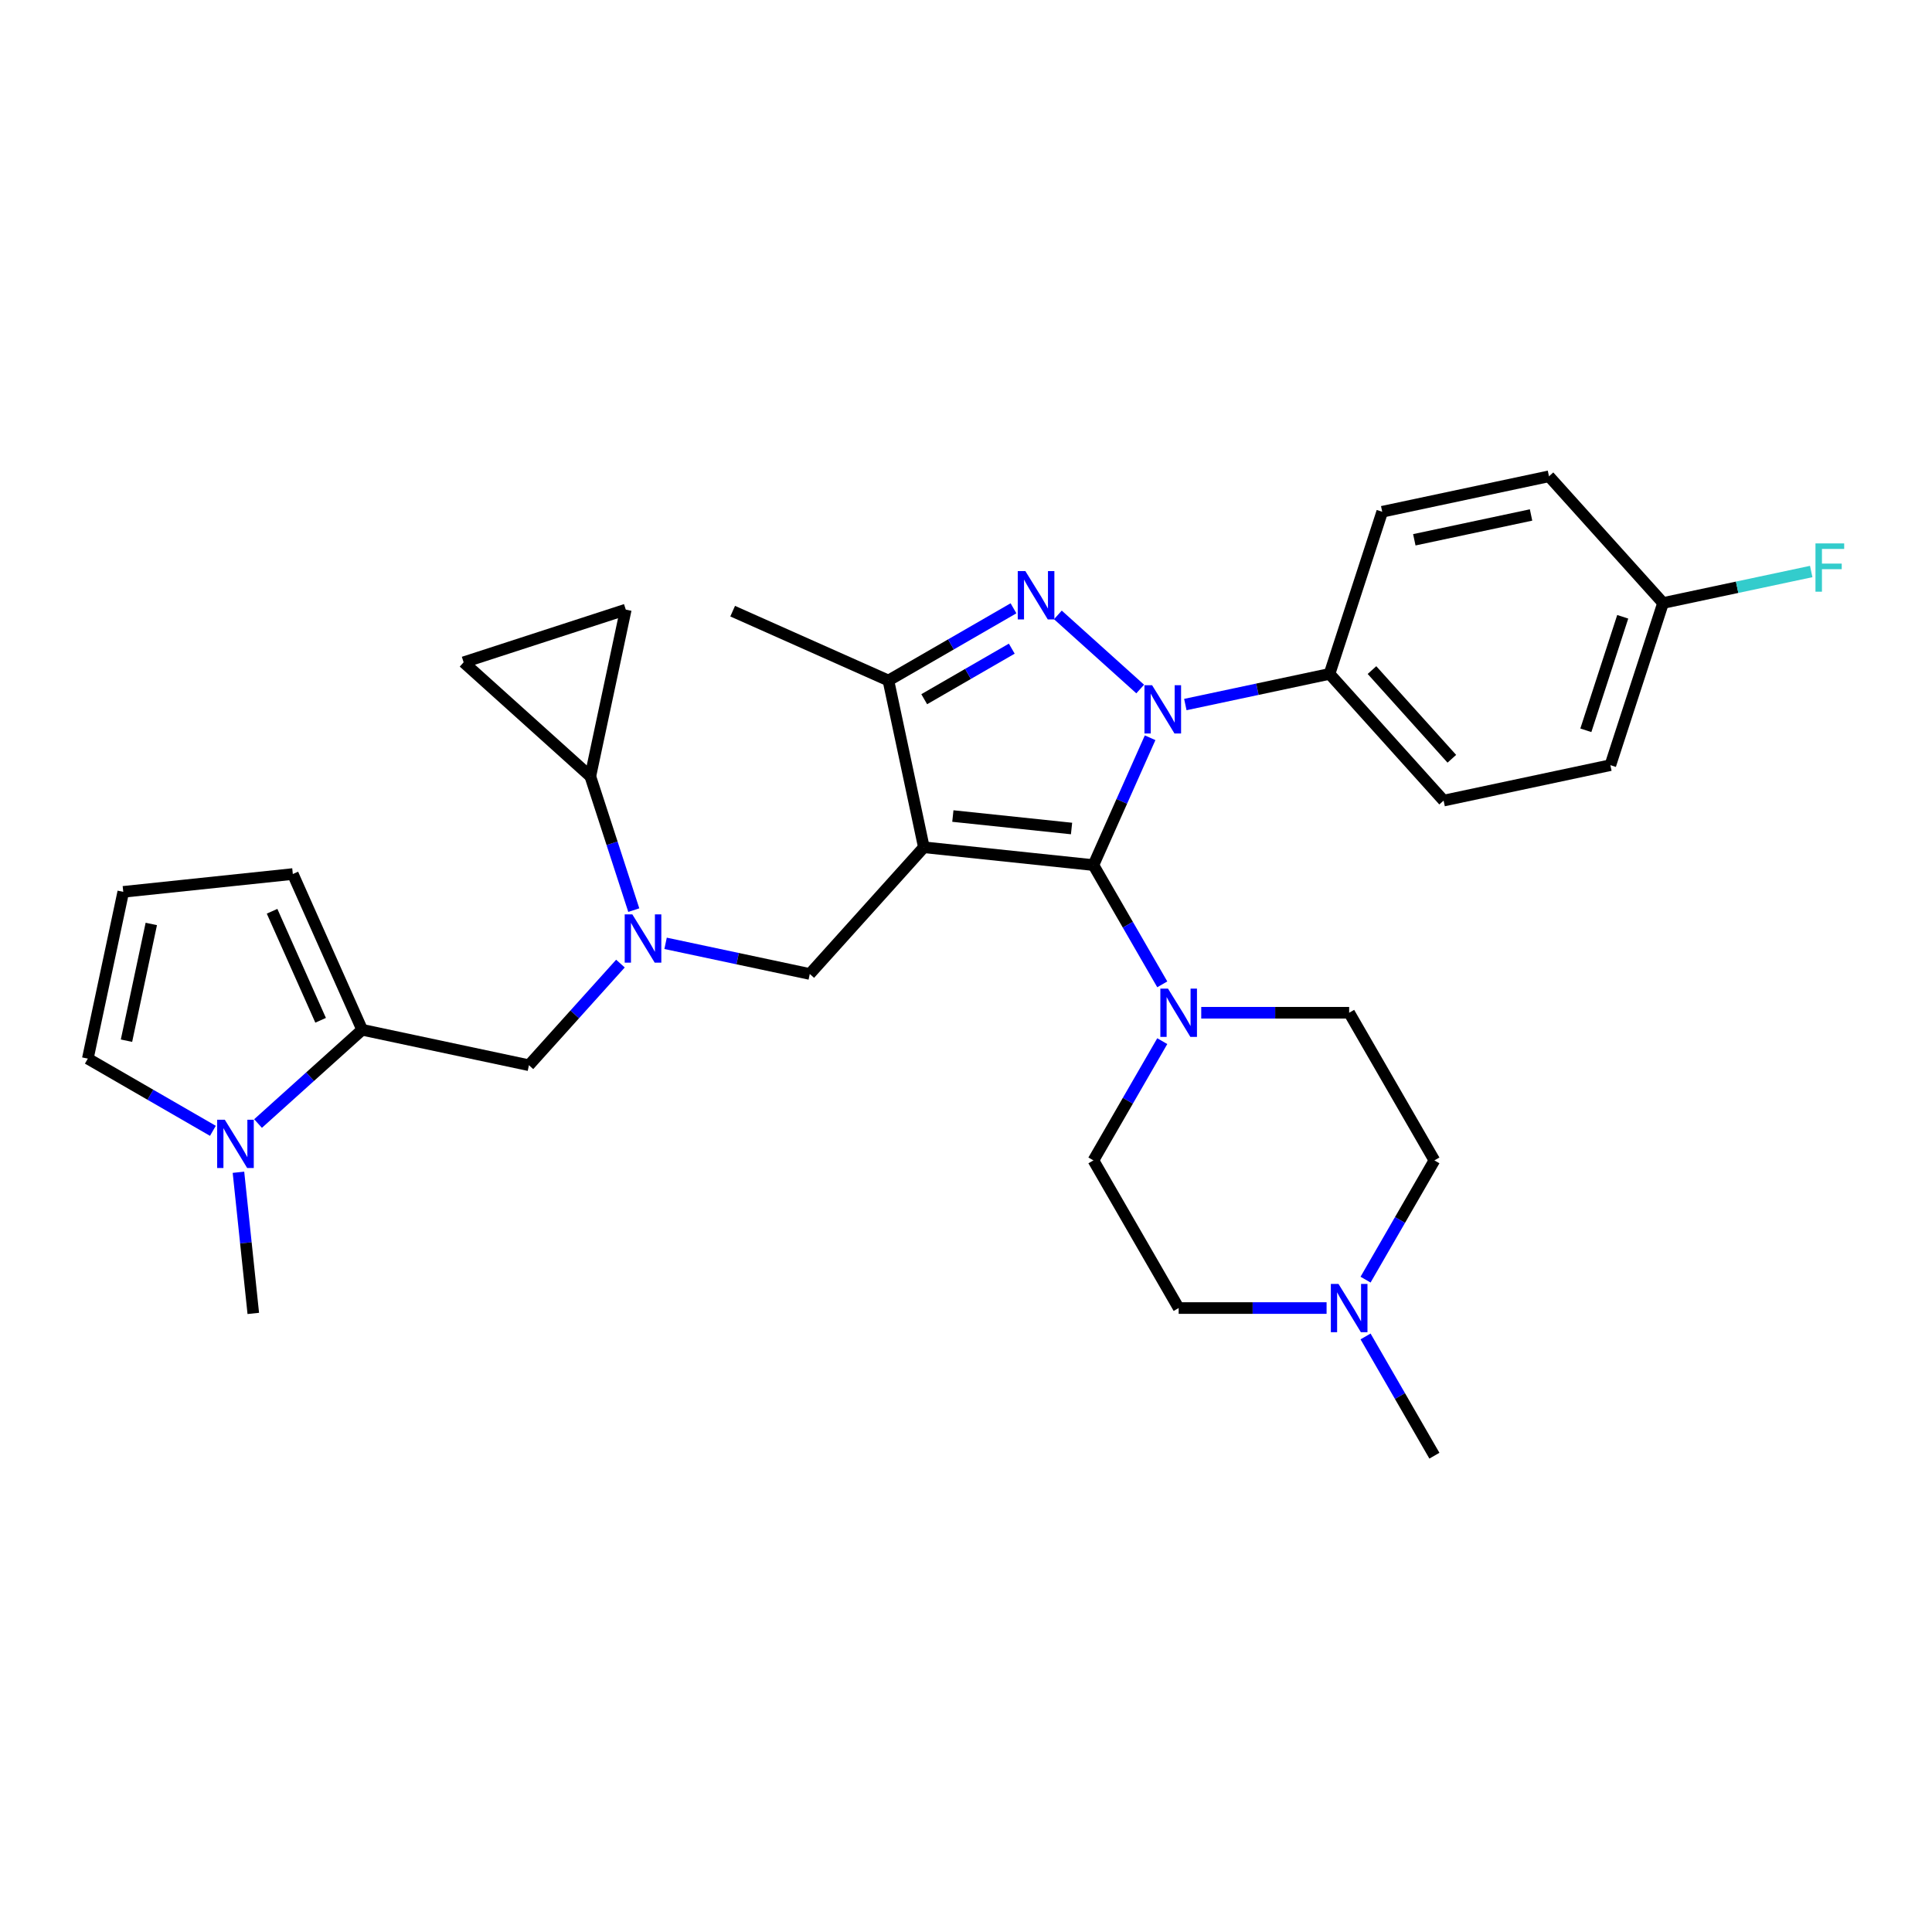 <?xml version='1.0' encoding='iso-8859-1'?>
<svg version='1.1' baseProfile='full'
              xmlns='http://www.w3.org/2000/svg'
                      xmlns:rdkit='http://www.rdkit.org/xml'
                      xmlns:xlink='http://www.w3.org/1999/xlink'
                  xml:space='preserve'
width='1000px' height='1000px' viewBox='0 0 1000 1000'>
<!-- END OF HEADER -->
<rect style='opacity:1.0;fill:#FFFFFF;stroke:none' width='1000' height='1000' x='0' y='0'> </rect>
<path class='bond-0' d='M 133.562,581.541 L 160.51,557.277' style='fill:none;fill-rule:evenodd;stroke:#0000FF;stroke-width:6px;stroke-linecap:butt;stroke-linejoin:miter;stroke-opacity:1' />
<path class='bond-0' d='M 160.51,557.277 L 187.457,533.013' style='fill:none;fill-rule:evenodd;stroke:#000000;stroke-width:6px;stroke-linecap:butt;stroke-linejoin:miter;stroke-opacity:1' />
<path class='bond-1' d='M 110.194,585.315 L 77.824,566.627' style='fill:none;fill-rule:evenodd;stroke:#0000FF;stroke-width:6px;stroke-linecap:butt;stroke-linejoin:miter;stroke-opacity:1' />
<path class='bond-1' d='M 77.824,566.627 L 45.455,547.938' style='fill:none;fill-rule:evenodd;stroke:#000000;stroke-width:6px;stroke-linecap:butt;stroke-linejoin:miter;stroke-opacity:1' />
<path class='bond-2' d='M 123.423,606.763 L 127.263,643.293' style='fill:none;fill-rule:evenodd;stroke:#0000FF;stroke-width:6px;stroke-linecap:butt;stroke-linejoin:miter;stroke-opacity:1' />
<path class='bond-2' d='M 127.263,643.293 L 131.102,679.824' style='fill:none;fill-rule:evenodd;stroke:#000000;stroke-width:6px;stroke-linecap:butt;stroke-linejoin:miter;stroke-opacity:1' />
<path class='bond-3' d='M 328.046,471.079 L 316.8,436.466' style='fill:none;fill-rule:evenodd;stroke:#0000FF;stroke-width:6px;stroke-linecap:butt;stroke-linejoin:miter;stroke-opacity:1' />
<path class='bond-3' d='M 316.8,436.466 L 305.554,401.854' style='fill:none;fill-rule:evenodd;stroke:#000000;stroke-width:6px;stroke-linecap:butt;stroke-linejoin:miter;stroke-opacity:1' />
<path class='bond-4' d='M 321.139,498.757 L 297.457,525.058' style='fill:none;fill-rule:evenodd;stroke:#0000FF;stroke-width:6px;stroke-linecap:butt;stroke-linejoin:miter;stroke-opacity:1' />
<path class='bond-4' d='M 297.457,525.058 L 273.775,551.36' style='fill:none;fill-rule:evenodd;stroke:#000000;stroke-width:6px;stroke-linecap:butt;stroke-linejoin:miter;stroke-opacity:1' />
<path class='bond-5' d='M 344.507,488.264 L 381.824,496.196' style='fill:none;fill-rule:evenodd;stroke:#0000FF;stroke-width:6px;stroke-linecap:butt;stroke-linejoin:miter;stroke-opacity:1' />
<path class='bond-5' d='M 381.824,496.196 L 419.141,504.128' style='fill:none;fill-rule:evenodd;stroke:#000000;stroke-width:6px;stroke-linecap:butt;stroke-linejoin:miter;stroke-opacity:1' />
<path class='bond-6' d='M 273.775,551.36 L 187.457,533.013' style='fill:none;fill-rule:evenodd;stroke:#000000;stroke-width:6px;stroke-linecap:butt;stroke-linejoin:miter;stroke-opacity:1' />
<path class='bond-7' d='M 187.457,533.013 L 151.565,452.396' style='fill:none;fill-rule:evenodd;stroke:#000000;stroke-width:6px;stroke-linecap:butt;stroke-linejoin:miter;stroke-opacity:1' />
<path class='bond-7' d='M 165.95,528.099 L 140.825,471.667' style='fill:none;fill-rule:evenodd;stroke:#000000;stroke-width:6px;stroke-linecap:butt;stroke-linejoin:miter;stroke-opacity:1' />
<path class='bond-8' d='M 45.455,547.938 L 63.802,461.62' style='fill:none;fill-rule:evenodd;stroke:#000000;stroke-width:6px;stroke-linecap:butt;stroke-linejoin:miter;stroke-opacity:1' />
<path class='bond-8' d='M 65.47,538.66 L 78.313,478.237' style='fill:none;fill-rule:evenodd;stroke:#000000;stroke-width:6px;stroke-linecap:butt;stroke-linejoin:miter;stroke-opacity:1' />
<path class='bond-9' d='M 613.528,364.672 L 650.845,356.74' style='fill:none;fill-rule:evenodd;stroke:#0000FF;stroke-width:6px;stroke-linecap:butt;stroke-linejoin:miter;stroke-opacity:1' />
<path class='bond-9' d='M 650.845,356.74 L 688.162,348.808' style='fill:none;fill-rule:evenodd;stroke:#000000;stroke-width:6px;stroke-linecap:butt;stroke-linejoin:miter;stroke-opacity:1' />
<path class='bond-10' d='M 595.299,381.858 L 580.625,414.815' style='fill:none;fill-rule:evenodd;stroke:#0000FF;stroke-width:6px;stroke-linecap:butt;stroke-linejoin:miter;stroke-opacity:1' />
<path class='bond-10' d='M 580.625,414.815 L 565.952,447.773' style='fill:none;fill-rule:evenodd;stroke:#000000;stroke-width:6px;stroke-linecap:butt;stroke-linejoin:miter;stroke-opacity:1' />
<path class='bond-11' d='M 590.161,356.636 L 547.556,318.274' style='fill:none;fill-rule:evenodd;stroke:#0000FF;stroke-width:6px;stroke-linecap:butt;stroke-linejoin:miter;stroke-opacity:1' />
<path class='bond-12' d='M 565.952,447.773 L 583.769,478.633' style='fill:none;fill-rule:evenodd;stroke:#000000;stroke-width:6px;stroke-linecap:butt;stroke-linejoin:miter;stroke-opacity:1' />
<path class='bond-12' d='M 583.769,478.633 L 601.587,509.494' style='fill:none;fill-rule:evenodd;stroke:#0000FF;stroke-width:6px;stroke-linecap:butt;stroke-linejoin:miter;stroke-opacity:1' />
<path class='bond-13' d='M 565.952,447.773 L 478.189,438.548' style='fill:none;fill-rule:evenodd;stroke:#000000;stroke-width:6px;stroke-linecap:butt;stroke-linejoin:miter;stroke-opacity:1' />
<path class='bond-13' d='M 554.632,428.836 L 493.198,422.38' style='fill:none;fill-rule:evenodd;stroke:#000000;stroke-width:6px;stroke-linecap:butt;stroke-linejoin:miter;stroke-opacity:1' />
<path class='bond-14' d='M 478.189,438.548 L 459.842,352.231' style='fill:none;fill-rule:evenodd;stroke:#000000;stroke-width:6px;stroke-linecap:butt;stroke-linejoin:miter;stroke-opacity:1' />
<path class='bond-15' d='M 478.189,438.548 L 419.141,504.128' style='fill:none;fill-rule:evenodd;stroke:#000000;stroke-width:6px;stroke-linecap:butt;stroke-linejoin:miter;stroke-opacity:1' />
<path class='bond-16' d='M 459.842,352.231 L 492.211,333.542' style='fill:none;fill-rule:evenodd;stroke:#000000;stroke-width:6px;stroke-linecap:butt;stroke-linejoin:miter;stroke-opacity:1' />
<path class='bond-16' d='M 492.211,333.542 L 524.581,314.853' style='fill:none;fill-rule:evenodd;stroke:#0000FF;stroke-width:6px;stroke-linecap:butt;stroke-linejoin:miter;stroke-opacity:1' />
<path class='bond-16' d='M 478.377,361.909 L 501.036,348.827' style='fill:none;fill-rule:evenodd;stroke:#000000;stroke-width:6px;stroke-linecap:butt;stroke-linejoin:miter;stroke-opacity:1' />
<path class='bond-16' d='M 501.036,348.827 L 523.695,335.745' style='fill:none;fill-rule:evenodd;stroke:#0000FF;stroke-width:6px;stroke-linecap:butt;stroke-linejoin:miter;stroke-opacity:1' />
<path class='bond-17' d='M 459.842,352.231 L 379.225,316.338' style='fill:none;fill-rule:evenodd;stroke:#000000;stroke-width:6px;stroke-linecap:butt;stroke-linejoin:miter;stroke-opacity:1' />
<path class='bond-18' d='M 305.554,401.854 L 239.974,342.806' style='fill:none;fill-rule:evenodd;stroke:#000000;stroke-width:6px;stroke-linecap:butt;stroke-linejoin:miter;stroke-opacity:1' />
<path class='bond-19' d='M 305.554,401.854 L 323.901,315.536' style='fill:none;fill-rule:evenodd;stroke:#000000;stroke-width:6px;stroke-linecap:butt;stroke-linejoin:miter;stroke-opacity:1' />
<path class='bond-20' d='M 239.974,342.806 L 323.901,315.536' style='fill:none;fill-rule:evenodd;stroke:#000000;stroke-width:6px;stroke-linecap:butt;stroke-linejoin:miter;stroke-opacity:1' />
<path class='bond-21' d='M 601.587,538.898 L 583.769,569.758' style='fill:none;fill-rule:evenodd;stroke:#0000FF;stroke-width:6px;stroke-linecap:butt;stroke-linejoin:miter;stroke-opacity:1' />
<path class='bond-21' d='M 583.769,569.758 L 565.952,600.619' style='fill:none;fill-rule:evenodd;stroke:#000000;stroke-width:6px;stroke-linecap:butt;stroke-linejoin:miter;stroke-opacity:1' />
<path class='bond-22' d='M 621.758,524.196 L 660.04,524.196' style='fill:none;fill-rule:evenodd;stroke:#0000FF;stroke-width:6px;stroke-linecap:butt;stroke-linejoin:miter;stroke-opacity:1' />
<path class='bond-22' d='M 660.04,524.196 L 698.321,524.196' style='fill:none;fill-rule:evenodd;stroke:#000000;stroke-width:6px;stroke-linecap:butt;stroke-linejoin:miter;stroke-opacity:1' />
<path class='bond-23' d='M 742.444,600.619 L 724.626,631.48' style='fill:none;fill-rule:evenodd;stroke:#000000;stroke-width:6px;stroke-linecap:butt;stroke-linejoin:miter;stroke-opacity:1' />
<path class='bond-23' d='M 724.626,631.48 L 706.809,662.341' style='fill:none;fill-rule:evenodd;stroke:#0000FF;stroke-width:6px;stroke-linecap:butt;stroke-linejoin:miter;stroke-opacity:1' />
<path class='bond-24' d='M 742.444,600.619 L 698.321,524.196' style='fill:none;fill-rule:evenodd;stroke:#000000;stroke-width:6px;stroke-linecap:butt;stroke-linejoin:miter;stroke-opacity:1' />
<path class='bond-25' d='M 686.637,677.043 L 648.356,677.043' style='fill:none;fill-rule:evenodd;stroke:#0000FF;stroke-width:6px;stroke-linecap:butt;stroke-linejoin:miter;stroke-opacity:1' />
<path class='bond-25' d='M 648.356,677.043 L 610.075,677.043' style='fill:none;fill-rule:evenodd;stroke:#000000;stroke-width:6px;stroke-linecap:butt;stroke-linejoin:miter;stroke-opacity:1' />
<path class='bond-26' d='M 706.809,691.744 L 724.626,722.605' style='fill:none;fill-rule:evenodd;stroke:#0000FF;stroke-width:6px;stroke-linecap:butt;stroke-linejoin:miter;stroke-opacity:1' />
<path class='bond-26' d='M 724.626,722.605 L 742.444,753.466' style='fill:none;fill-rule:evenodd;stroke:#000000;stroke-width:6px;stroke-linecap:butt;stroke-linejoin:miter;stroke-opacity:1' />
<path class='bond-27' d='M 610.075,677.043 L 565.952,600.619' style='fill:none;fill-rule:evenodd;stroke:#000000;stroke-width:6px;stroke-linecap:butt;stroke-linejoin:miter;stroke-opacity:1' />
<path class='bond-28' d='M 688.162,348.808 L 747.21,414.388' style='fill:none;fill-rule:evenodd;stroke:#000000;stroke-width:6px;stroke-linecap:butt;stroke-linejoin:miter;stroke-opacity:1' />
<path class='bond-28' d='M 710.135,346.836 L 751.469,392.741' style='fill:none;fill-rule:evenodd;stroke:#000000;stroke-width:6px;stroke-linecap:butt;stroke-linejoin:miter;stroke-opacity:1' />
<path class='bond-29' d='M 688.162,348.808 L 715.432,264.882' style='fill:none;fill-rule:evenodd;stroke:#000000;stroke-width:6px;stroke-linecap:butt;stroke-linejoin:miter;stroke-opacity:1' />
<path class='bond-30' d='M 860.797,312.114 L 833.528,396.041' style='fill:none;fill-rule:evenodd;stroke:#000000;stroke-width:6px;stroke-linecap:butt;stroke-linejoin:miter;stroke-opacity:1' />
<path class='bond-30' d='M 839.922,319.249 L 820.833,377.998' style='fill:none;fill-rule:evenodd;stroke:#000000;stroke-width:6px;stroke-linecap:butt;stroke-linejoin:miter;stroke-opacity:1' />
<path class='bond-31' d='M 860.797,312.114 L 899.138,303.964' style='fill:none;fill-rule:evenodd;stroke:#000000;stroke-width:6px;stroke-linecap:butt;stroke-linejoin:miter;stroke-opacity:1' />
<path class='bond-31' d='M 899.138,303.964 L 937.479,295.815' style='fill:none;fill-rule:evenodd;stroke:#33CCCC;stroke-width:6px;stroke-linecap:butt;stroke-linejoin:miter;stroke-opacity:1' />
<path class='bond-32' d='M 860.797,312.114 L 801.749,246.534' style='fill:none;fill-rule:evenodd;stroke:#000000;stroke-width:6px;stroke-linecap:butt;stroke-linejoin:miter;stroke-opacity:1' />
<path class='bond-33' d='M 747.21,414.388 L 833.528,396.041' style='fill:none;fill-rule:evenodd;stroke:#000000;stroke-width:6px;stroke-linecap:butt;stroke-linejoin:miter;stroke-opacity:1' />
<path class='bond-34' d='M 715.432,264.882 L 801.749,246.534' style='fill:none;fill-rule:evenodd;stroke:#000000;stroke-width:6px;stroke-linecap:butt;stroke-linejoin:miter;stroke-opacity:1' />
<path class='bond-34' d='M 732.049,279.393 L 792.471,266.55' style='fill:none;fill-rule:evenodd;stroke:#000000;stroke-width:6px;stroke-linecap:butt;stroke-linejoin:miter;stroke-opacity:1' />
<path class='bond-35' d='M 63.802,461.62 L 151.565,452.396' style='fill:none;fill-rule:evenodd;stroke:#000000;stroke-width:6px;stroke-linecap:butt;stroke-linejoin:miter;stroke-opacity:1' />
<path  class='atom-0' d='M 116.354 579.565
L 124.543 592.802
Q 125.355 594.108, 126.661 596.473
Q 127.967 598.838, 128.037 598.979
L 128.037 579.565
L 131.355 579.565
L 131.355 604.557
L 127.932 604.557
L 119.142 590.084
Q 118.119 588.39, 117.024 586.448
Q 115.965 584.507, 115.648 583.907
L 115.648 604.557
L 112.4 604.557
L 112.4 579.565
L 116.354 579.565
' fill='#0000FF'/>
<path  class='atom-1' d='M 327.299 473.285
L 335.488 486.522
Q 336.3 487.828, 337.606 490.193
Q 338.912 492.558, 338.983 492.699
L 338.983 473.285
L 342.301 473.285
L 342.301 498.276
L 338.877 498.276
L 330.088 483.804
Q 329.064 482.11, 327.97 480.168
Q 326.911 478.227, 326.593 477.627
L 326.593 498.276
L 323.346 498.276
L 323.346 473.285
L 327.299 473.285
' fill='#0000FF'/>
<path  class='atom-5' d='M 596.32 354.66
L 604.51 367.897
Q 605.321 369.203, 606.627 371.568
Q 607.934 373.933, 608.004 374.074
L 608.004 354.66
L 611.322 354.66
L 611.322 379.651
L 607.898 379.651
L 599.109 365.179
Q 598.085 363.485, 596.991 361.543
Q 595.932 359.602, 595.614 359.002
L 595.614 379.651
L 592.367 379.651
L 592.367 354.66
L 596.32 354.66
' fill='#0000FF'/>
<path  class='atom-9' d='M 530.741 295.612
L 538.93 308.849
Q 539.742 310.155, 541.048 312.52
Q 542.354 314.885, 542.425 315.026
L 542.425 295.612
L 545.743 295.612
L 545.743 320.603
L 542.319 320.603
L 533.529 306.131
Q 532.506 304.437, 531.411 302.495
Q 530.352 300.554, 530.035 299.954
L 530.035 320.603
L 526.787 320.603
L 526.787 295.612
L 530.741 295.612
' fill='#0000FF'/>
<path  class='atom-14' d='M 604.55 511.7
L 612.74 524.937
Q 613.552 526.243, 614.858 528.608
Q 616.164 530.973, 616.234 531.114
L 616.234 511.7
L 619.552 511.7
L 619.552 536.692
L 616.128 536.692
L 607.339 522.219
Q 606.315 520.525, 605.221 518.583
Q 604.162 516.642, 603.844 516.042
L 603.844 536.692
L 600.597 536.692
L 600.597 511.7
L 604.55 511.7
' fill='#0000FF'/>
<path  class='atom-16' d='M 692.796 664.547
L 700.986 677.784
Q 701.798 679.09, 703.104 681.455
Q 704.41 683.82, 704.48 683.961
L 704.48 664.547
L 707.798 664.547
L 707.798 689.538
L 704.374 689.538
L 695.585 675.066
Q 694.561 673.372, 693.467 671.43
Q 692.408 669.489, 692.091 668.889
L 692.091 689.538
L 688.843 689.538
L 688.843 664.547
L 692.796 664.547
' fill='#0000FF'/>
<path  class='atom-21' d='M 939.685 281.271
L 954.545 281.271
L 954.545 284.13
L 943.038 284.13
L 943.038 291.719
L 953.275 291.719
L 953.275 294.613
L 943.038 294.613
L 943.038 306.262
L 939.685 306.262
L 939.685 281.271
' fill='#33CCCC'/>
</svg>
